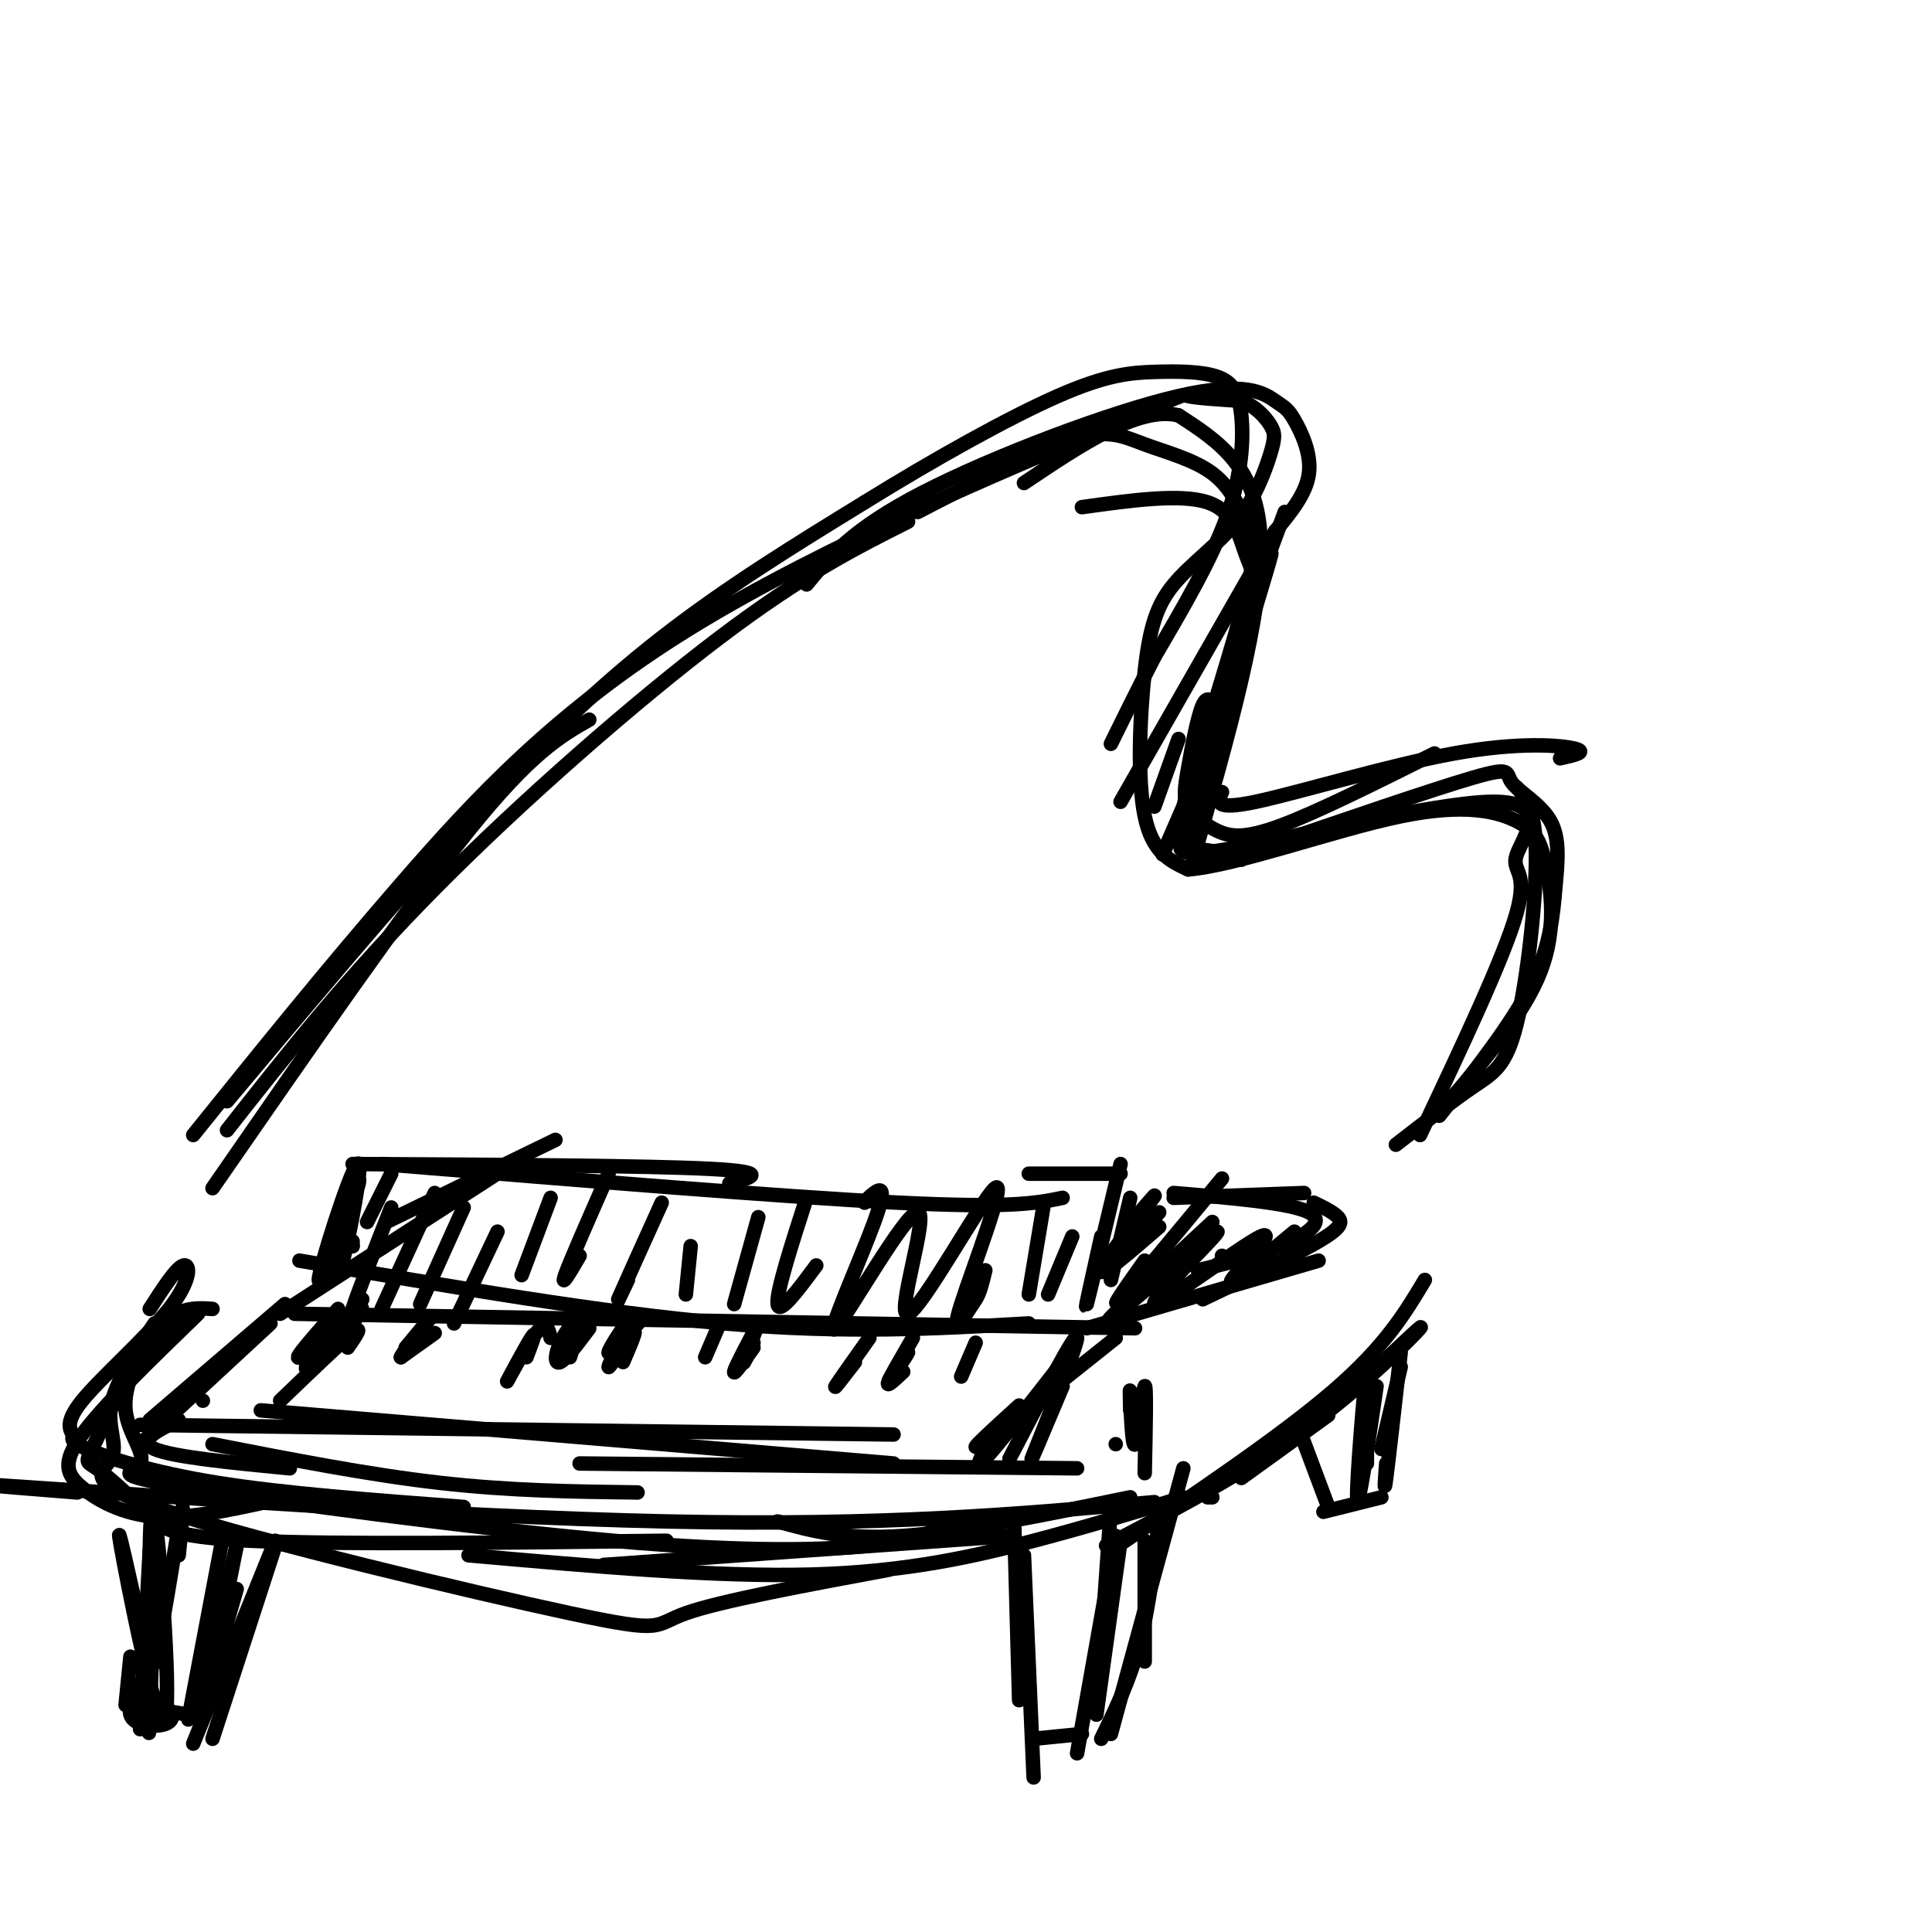 <svg viewBox='0 0 400 400' version='1.1' xmlns='http://www.w3.org/2000/svg' xmlns:xlink='http://www.w3.org/1999/xlink'><g fill='none' stroke='rgb(0,0,0)' stroke-width='3' stroke-linecap='round' stroke-linejoin='round'><path d='M40,235c13.829,-17.161 27.659,-34.322 43,-52c15.341,-17.678 32.195,-35.872 60,-53c27.805,-17.128 66.563,-33.188 85,-41c18.437,-7.812 16.553,-7.375 18,-7c1.447,0.375 6.223,0.687 11,1'/><path d='M257,83c2.997,1.107 4.990,3.373 6,5c1.010,1.627 1.038,2.615 0,6c-1.038,3.385 -3.143,9.167 -7,14c-3.857,4.833 -9.467,8.718 -13,13c-3.533,4.282 -4.990,8.960 -6,18c-1.010,9.040 -1.574,22.440 0,30c1.574,7.560 5.287,9.280 9,11'/><path d='M246,180c9.987,-0.775 30.455,-8.213 44,-11c13.545,-2.787 20.167,-0.922 24,1c3.833,1.922 4.878,3.902 6,9c1.122,5.098 2.321,13.314 -1,22c-3.321,8.686 -11.160,17.843 -19,27'/><path d='M298,231c7.501,-9.515 15.002,-19.030 19,-27c3.998,-7.970 4.494,-14.395 5,-20c0.506,-5.605 1.022,-10.389 -1,-14c-2.022,-3.611 -6.583,-6.049 -8,-8c-1.417,-1.951 0.309,-3.415 -8,-1c-8.309,2.415 -26.655,8.707 -45,15'/><path d='M260,176c-9.607,2.417 -11.125,0.958 -13,0c-1.875,-0.958 -4.107,-1.417 -1,-13c3.107,-11.583 11.554,-34.292 20,-57'/><path d='M245,167c-3.057,7.002 -6.115,14.003 -3,7c3.115,-7.003 12.402,-28.011 16,-40c3.598,-11.989 1.507,-14.959 0,-19c-1.507,-4.041 -2.431,-9.155 -8,-11c-5.569,-1.845 -15.785,-0.423 -26,1'/><path d='M47,228c17.067,-20.356 34.133,-40.711 49,-57c14.867,-16.289 27.533,-28.511 41,-39c13.467,-10.489 27.733,-19.244 42,-28'/><path d='M179,104c14.533,-9.012 29.866,-17.543 40,-22c10.134,-4.457 15.069,-4.841 20,-5c4.931,-0.159 9.858,-0.094 13,1c3.142,1.094 4.500,3.218 5,8c0.500,4.782 0.143,12.224 -3,21c-3.143,8.776 -9.071,18.888 -15,29'/><path d='M239,136c-4.000,7.833 -6.500,12.917 -9,18'/><path d='M247,178c7.250,-25.333 14.500,-50.667 14,-66c-0.500,-15.333 -8.750,-20.667 -17,-26'/><path d='M244,86c-8.167,-2.000 -20.083,6.000 -32,14'/><path d='M47,234c12.467,-15.867 24.933,-31.733 43,-50c18.067,-18.267 41.733,-38.933 59,-52c17.267,-13.067 28.133,-18.533 39,-24'/><path d='M167,121c4.725,-5.749 9.450,-11.498 24,-19c14.550,-7.502 38.924,-16.756 53,-20c14.076,-3.244 17.856,-0.478 20,1c2.144,1.478 2.654,1.667 4,4c1.346,2.333 3.527,6.809 3,11c-0.527,4.191 -3.764,8.095 -7,12'/><path d='M264,110c-6.500,11.333 -19.250,33.667 -32,56'/><path d='M239,167c0.000,0.000 5.000,-14.000 5,-14'/><path d='M260,124c2.375,-7.143 4.750,-14.286 2,-5c-2.750,9.286 -10.625,35.000 -14,47c-3.375,12.000 -2.250,10.286 0,10c2.250,-0.286 5.625,0.857 9,2'/><path d='M252,147c-0.963,-1.688 -1.926,-3.377 -3,-1c-1.074,2.377 -2.260,8.819 -3,13c-0.740,4.181 -1.033,6.100 0,8c1.033,1.900 3.394,3.781 6,5c2.606,1.219 5.459,1.777 13,-1c7.541,-2.777 19.771,-8.888 32,-15'/><path d='M253,164c-0.917,1.935 -1.833,3.869 7,2c8.833,-1.869 27.417,-7.542 41,-10c13.583,-2.458 22.167,-1.702 25,-1c2.833,0.702 -0.083,1.351 -3,2'/><path d='M314,163c1.970,2.274 3.940,4.548 4,14c0.060,9.452 -1.792,26.083 -4,35c-2.208,8.917 -4.774,10.119 -9,13c-4.226,2.881 -10.113,7.440 -16,12'/><path d='M294,235c8.743,-18.504 17.486,-37.009 20,-46c2.514,-8.991 -1.202,-8.470 0,-12c1.202,-3.530 7.322,-11.111 -5,-11c-12.322,0.111 -43.087,7.915 -56,10c-12.913,2.085 -7.975,-1.547 -6,-5c1.975,-3.453 0.988,-6.726 0,-10'/><path d='M247,161c2.429,-9.385 8.501,-27.846 11,-38c2.499,-10.154 1.427,-12.000 0,-15c-1.427,-3.000 -3.207,-7.155 -7,-10c-3.793,-2.845 -9.598,-4.381 -14,-6c-4.402,-1.619 -7.401,-3.320 -15,-1c-7.599,2.320 -19.800,8.660 -32,15'/><path d='M122,149c-6.000,3.417 -12.000,6.833 -25,23c-13.000,16.167 -33.000,45.083 -53,74'/><path d='M41,272c-9.833,9.518 -19.667,19.036 -24,25c-4.333,5.964 -3.167,8.375 0,11c3.167,2.625 8.333,5.464 15,6c6.667,0.536 14.833,-1.232 23,-3'/><path d='M44,271c-3.784,-0.256 -7.568,-0.513 -12,5c-4.432,5.513 -9.514,16.795 -12,22c-2.486,5.205 -2.378,4.333 0,6c2.378,1.667 7.025,5.872 10,9c2.975,3.128 4.279,5.179 22,6c17.721,0.821 51.861,0.410 86,0'/><path d='M39,272c-2.643,1.267 -5.285,2.533 -8,6c-2.715,3.467 -5.502,9.134 -5,14c0.502,4.866 4.292,8.931 3,11c-1.292,2.069 -7.666,2.142 10,5c17.666,2.858 59.372,8.500 88,11c28.628,2.500 44.180,1.857 53,1c8.820,-0.857 10.910,-1.929 13,-3'/><path d='M32,274c-4.080,6.106 -8.161,12.213 -9,17c-0.839,4.787 1.562,8.255 0,11c-1.562,2.745 -7.089,4.767 12,11c19.089,6.233 62.793,16.678 83,21c20.207,4.322 16.916,2.521 24,0c7.084,-2.521 24.542,-5.760 42,-9'/><path d='M161,315c6.917,1.917 13.833,3.833 26,3c12.167,-0.833 29.583,-4.417 47,-8'/><path d='M295,265c-4.083,6.833 -8.167,13.667 -19,23c-10.833,9.333 -28.417,21.167 -46,33'/><path d='M229,320c14.333,-7.511 28.667,-15.022 41,-24c12.333,-8.978 22.667,-19.422 24,-21c1.333,-1.578 -6.333,5.711 -14,13'/><path d='M275,293c0.000,0.000 -18.000,13.000 -18,13'/><path d='M251,310c0.000,0.000 -1.000,0.000 -1,0'/><path d='M245,310c-9.556,2.933 -19.111,5.867 -31,9c-11.889,3.133 -26.111,6.467 -46,7c-19.889,0.533 -45.444,-1.733 -71,-4'/><path d='M16,309c-16.111,-1.289 -32.222,-2.578 -9,-1c23.222,1.578 85.778,6.022 131,7c45.222,0.978 73.111,-1.511 101,-4'/><path d='M209,318c0.000,0.000 -84.000,6.000 -84,6'/><path d='M42,290c0.000,0.000 0.000,0.000 0,0'/><path d='M31,271c2.765,-4.300 5.531,-8.601 7,-9c1.469,-0.399 1.643,3.102 -3,9c-4.643,5.898 -14.103,14.191 -18,19c-3.897,4.809 -2.230,6.134 -2,7c0.230,0.866 -0.977,1.271 3,3c3.977,1.729 13.136,4.780 27,7c13.864,2.220 32.432,3.610 51,5'/><path d='M37,322c0.718,-7.244 1.435,-14.488 0,-6c-1.435,8.488 -5.024,32.708 -6,29c-0.976,-3.708 0.660,-35.344 1,-34c0.340,1.344 -0.617,35.670 -1,45c-0.383,9.330 -0.191,-6.335 0,-22'/><path d='M31,334c0.000,-5.167 0.000,-7.083 0,-9'/><path d='M31,321c0.000,0.000 -2.000,37.000 -2,37'/><path d='M27,343c0.000,0.000 -1.000,10.000 -1,10'/><path d='M32,344c-2.851,4.339 -5.702,8.679 -5,11c0.702,2.321 4.958,2.625 7,2c2.042,-0.625 1.869,-2.179 1,-3c-0.869,-0.821 -2.435,-0.911 -4,-1'/><path d='M27,353c0.000,0.000 12.000,2.000 12,2'/><path d='M57,320c0.000,0.000 -13.000,40.000 -13,40'/><path d='M57,319c0.000,0.000 -17.000,42.000 -17,42'/><path d='M30,341c-3.185,-14.399 -6.369,-28.798 -5,-21c1.369,7.798 7.292,37.792 9,36c1.708,-1.792 -0.798,-35.369 -2,-42c-1.202,-6.631 -1.101,13.685 -1,34'/><path d='M31,348c0.000,7.167 0.500,8.083 1,9'/><path d='M46,319c0.000,0.000 -7.000,37.000 -7,37'/><path d='M49,320c-4.000,16.750 -8.000,33.500 -8,35c0.000,1.500 4.000,-12.250 8,-26'/><path d='M49,320c-2.667,13.333 -5.333,26.667 -6,31c-0.667,4.333 0.667,-0.333 2,-5'/><path d='M210,316c0.000,0.000 1.000,36.000 1,36'/><path d='M212,322c0.000,0.000 2.000,46.000 2,46'/><path d='M214,360c0.000,0.000 10.000,-1.000 10,-1'/><path d='M240,314c-1.000,9.167 -2.000,18.333 -4,26c-2.000,7.667 -5.000,13.833 -8,20'/><path d='M245,304c0.000,0.000 -15.000,55.000 -15,55'/><path d='M231,318c0.000,0.000 -8.000,45.000 -8,45'/><path d='M230,312c-1.167,17.083 -2.333,34.167 -3,40c-0.667,5.833 -0.833,0.417 -1,-5'/><path d='M232,319c0.000,0.000 -5.000,36.000 -5,36'/><path d='M237,319c0.000,0.000 0.000,25.000 0,25'/><path d='M290,280c-1.250,11.083 -2.500,22.167 -3,26c-0.500,3.833 -0.250,0.417 0,-3'/><path d='M290,283c0.000,0.000 -4.000,17.000 -4,17'/><path d='M275,290c0.000,0.000 0.000,2.000 0,2'/><path d='M269,296c0.000,0.000 6.000,16.000 6,16'/><path d='M274,313c0.000,0.000 12.000,-3.000 12,-3'/><path d='M285,287c-1.911,13.000 -3.822,26.000 -4,23c-0.178,-3.000 1.378,-22.000 2,-27c0.622,-5.000 0.311,4.000 0,13'/><path d='M283,296c0.000,3.810 0.000,6.833 0,4c0.000,-2.833 0.000,-11.524 0,-12c0.000,-0.476 0.000,7.262 0,15'/><path d='M62,261c31.417,5.417 62.833,10.833 88,13c25.167,2.167 44.083,1.083 63,0'/><path d='M61,272c0.000,0.000 174.000,3.000 174,3'/><path d='M80,253c0.000,0.000 35.000,-17.000 35,-17'/><path d='M58,272c0.000,0.000 48.000,-31.000 48,-31'/><path d='M73,258c0.000,0.000 0.000,-1.000 0,-1'/><path d='M73,258c-1.500,-1.572 -2.999,-3.144 -2,-7c0.999,-3.856 4.497,-9.994 3,-5c-1.497,4.994 -7.989,21.122 -8,19c-0.011,-2.122 6.459,-22.494 8,-24c1.541,-1.506 -1.845,15.856 -3,20c-1.155,4.144 -0.077,-4.928 1,-14'/><path d='M73,241c30.500,0.167 61.000,0.333 74,1c13.000,0.667 8.500,1.833 4,3'/><path d='M79,241c41.750,3.417 83.500,6.833 107,8c23.500,1.167 28.750,0.083 34,-1'/><path d='M213,243c0.000,0.000 19.000,0.000 19,0'/><path d='M232,241c-3.167,13.250 -6.333,26.500 -7,29c-0.667,2.500 1.167,-5.750 3,-14'/><path d='M234,248c0.000,0.000 -4.000,17.000 -4,17'/><path d='M225,275c0.000,0.000 48.000,-14.000 48,-14'/><path d='M249,269c9.578,-4.578 19.156,-9.156 24,-12c4.844,-2.844 4.956,-3.956 4,-5c-0.956,-1.044 -2.978,-2.022 -5,-3'/><path d='M243,248c0.000,0.000 27.000,-1.000 27,-1'/><path d='M243,247c12.111,1.022 24.222,2.044 28,4c3.778,1.956 -0.778,4.844 -6,7c-5.222,2.156 -11.111,3.578 -17,5'/><path d='M240,251c0.000,0.000 -9.000,10.000 -9,10'/><path d='M236,251c2.222,-2.600 4.444,-5.200 2,-2c-2.444,3.200 -9.556,12.200 -10,14c-0.444,1.800 5.778,-3.600 12,-9'/><path d='M253,244c-9.167,11.083 -18.333,22.167 -21,25c-2.667,2.833 1.167,-2.583 5,-8'/><path d='M251,253c-11.959,11.084 -23.917,22.168 -21,20c2.917,-2.168 20.710,-17.586 22,-18c1.290,-0.414 -13.922,14.178 -13,15c0.922,0.822 17.979,-12.125 22,-14c4.021,-1.875 -4.994,7.321 -6,9c-1.006,1.679 5.997,-4.161 13,-10'/><path d='M253,260c0.000,0.000 0.000,0.000 0,0'/><path d='M81,243c0.000,0.000 -5.000,10.000 -5,10'/><path d='M81,250c-3.500,8.917 -7.000,17.833 -8,21c-1.000,3.167 0.500,0.583 2,-2'/><path d='M90,247c0.000,0.000 -11.000,24.000 -11,24'/><path d='M96,250c0.000,0.000 -9.000,20.000 -9,20'/><path d='M103,255c0.000,0.000 -9.000,19.000 -9,19'/><path d='M114,248c0.000,0.000 -6.000,16.000 -6,16'/><path d='M126,243c-4.000,9.083 -8.000,18.167 -9,21c-1.000,2.833 1.000,-0.583 3,-4'/><path d='M137,249c-3.917,8.667 -7.833,17.333 -9,20c-1.167,2.667 0.417,-0.667 2,-4'/><path d='M143,258c0.000,0.000 -1.000,10.000 -1,10'/><path d='M157,252c0.000,0.000 -5.000,18.000 -5,18'/><path d='M167,248c-3.167,9.833 -6.333,19.667 -6,22c0.333,2.333 4.167,-2.833 8,-8'/><path d='M179,249c0.448,-0.597 0.897,-1.195 2,-2c1.103,-0.805 2.862,-1.818 0,6c-2.862,7.818 -10.344,24.466 -8,22c2.344,-2.466 14.515,-24.048 17,-24c2.485,0.048 -4.715,21.724 -2,21c2.715,-0.724 15.346,-23.849 18,-26c2.654,-2.151 -4.670,16.671 -7,24c-2.330,7.329 0.335,3.164 3,-1'/><path d='M202,269c0.833,-1.167 1.417,-3.583 2,-6'/><path d='M216,250c0.000,0.000 -3.000,18.000 -3,18'/><path d='M222,256c0.000,0.000 -5.000,12.000 -5,12'/><path d='M56,274c0.000,0.000 -27.000,25.000 -27,25'/><path d='M59,270c0.000,0.000 -28.000,24.000 -28,24'/><path d='M37,294c-4.417,2.167 -8.833,4.333 -5,6c3.833,1.667 15.917,2.833 28,4'/><path d='M44,299c16.167,3.167 32.333,6.333 47,8c14.667,1.667 27.833,1.833 41,2'/><path d='M29,295c0.000,0.000 156.000,2.000 156,2'/><path d='M54,292c0.000,0.000 131.000,11.000 131,11'/><path d='M231,277c-12.333,9.833 -24.667,19.667 -28,22c-3.333,2.333 2.333,-2.833 8,-8'/><path d='M220,282c-6.750,8.667 -13.500,17.333 -16,20c-2.500,2.667 -0.750,-0.667 1,-4'/><path d='M120,303c0.000,0.000 103.000,1.000 103,1'/><path d='M220,287c-3.844,9.133 -7.689,18.267 -6,14c1.689,-4.267 8.911,-21.933 9,-24c0.089,-2.067 -6.956,11.467 -14,25'/><path d='M231,299c0.000,0.000 0.000,0.000 0,0'/><path d='M234,292c-0.054,-2.863 -0.107,-5.726 0,-3c0.107,2.726 0.375,11.042 1,10c0.625,-1.042 1.607,-11.440 2,-12c0.393,-0.560 0.196,8.720 0,18'/><path d='M72,279c1.667,-2.417 3.333,-4.833 1,-3c-2.333,1.833 -8.667,7.917 -15,14'/><path d='M70,271c-4.771,5.398 -9.541,10.797 -8,10c1.541,-0.797 9.394,-7.788 10,-8c0.606,-0.212 -6.033,6.356 -8,9c-1.967,2.644 0.740,1.366 4,-2c3.260,-3.366 7.074,-8.819 7,-9c-0.074,-0.181 -4.037,4.909 -8,10'/><path d='M67,281c-0.667,1.000 1.667,-1.500 4,-4'/><path d='M90,276c0.000,0.000 -7.000,5.000 -7,5'/><path d='M83,281c0.467,-1.267 5.133,-6.933 6,-8c0.867,-1.067 -2.067,2.467 -5,6'/><path d='M114,277c-0.435,-1.845 -0.869,-3.690 -3,-1c-2.131,2.690 -5.958,9.917 -6,10c-0.042,0.083 3.702,-6.976 5,-9c1.298,-2.024 0.149,0.988 -1,4'/><path d='M122,275c-2.405,3.214 -4.810,6.429 -6,7c-1.190,0.571 -1.167,-1.500 0,-4c1.167,-2.500 3.476,-5.429 4,-5c0.524,0.429 -0.738,4.214 -2,8'/><path d='M133,273c-3.576,3.976 -7.152,7.952 -7,7c0.152,-0.952 4.030,-6.833 4,-6c-0.030,0.833 -3.970,8.378 -4,9c-0.030,0.622 3.848,-5.679 5,-7c1.152,-1.321 -0.424,2.340 -2,6'/><path d='M149,274c0.000,0.000 -3.000,7.000 -3,7'/><path d='M157,274c-1.417,3.667 -2.833,7.333 -3,8c-0.167,0.667 0.917,-1.667 2,-4'/><path d='M157,274c-2.417,4.583 -4.833,9.167 -5,10c-0.167,0.833 1.917,-2.083 4,-5'/><path d='M180,277c-3.250,4.583 -6.500,9.167 -7,10c-0.500,0.833 1.750,-2.083 4,-5'/><path d='M189,277c-2.702,4.673 -5.405,9.345 -5,9c0.405,-0.345 3.917,-5.708 4,-6c0.083,-0.292 -3.262,4.488 -4,6c-0.738,1.512 1.131,-0.244 3,-2'/><path d='M202,278c0.000,0.000 -3.000,7.000 -3,7'/></g>
</svg>